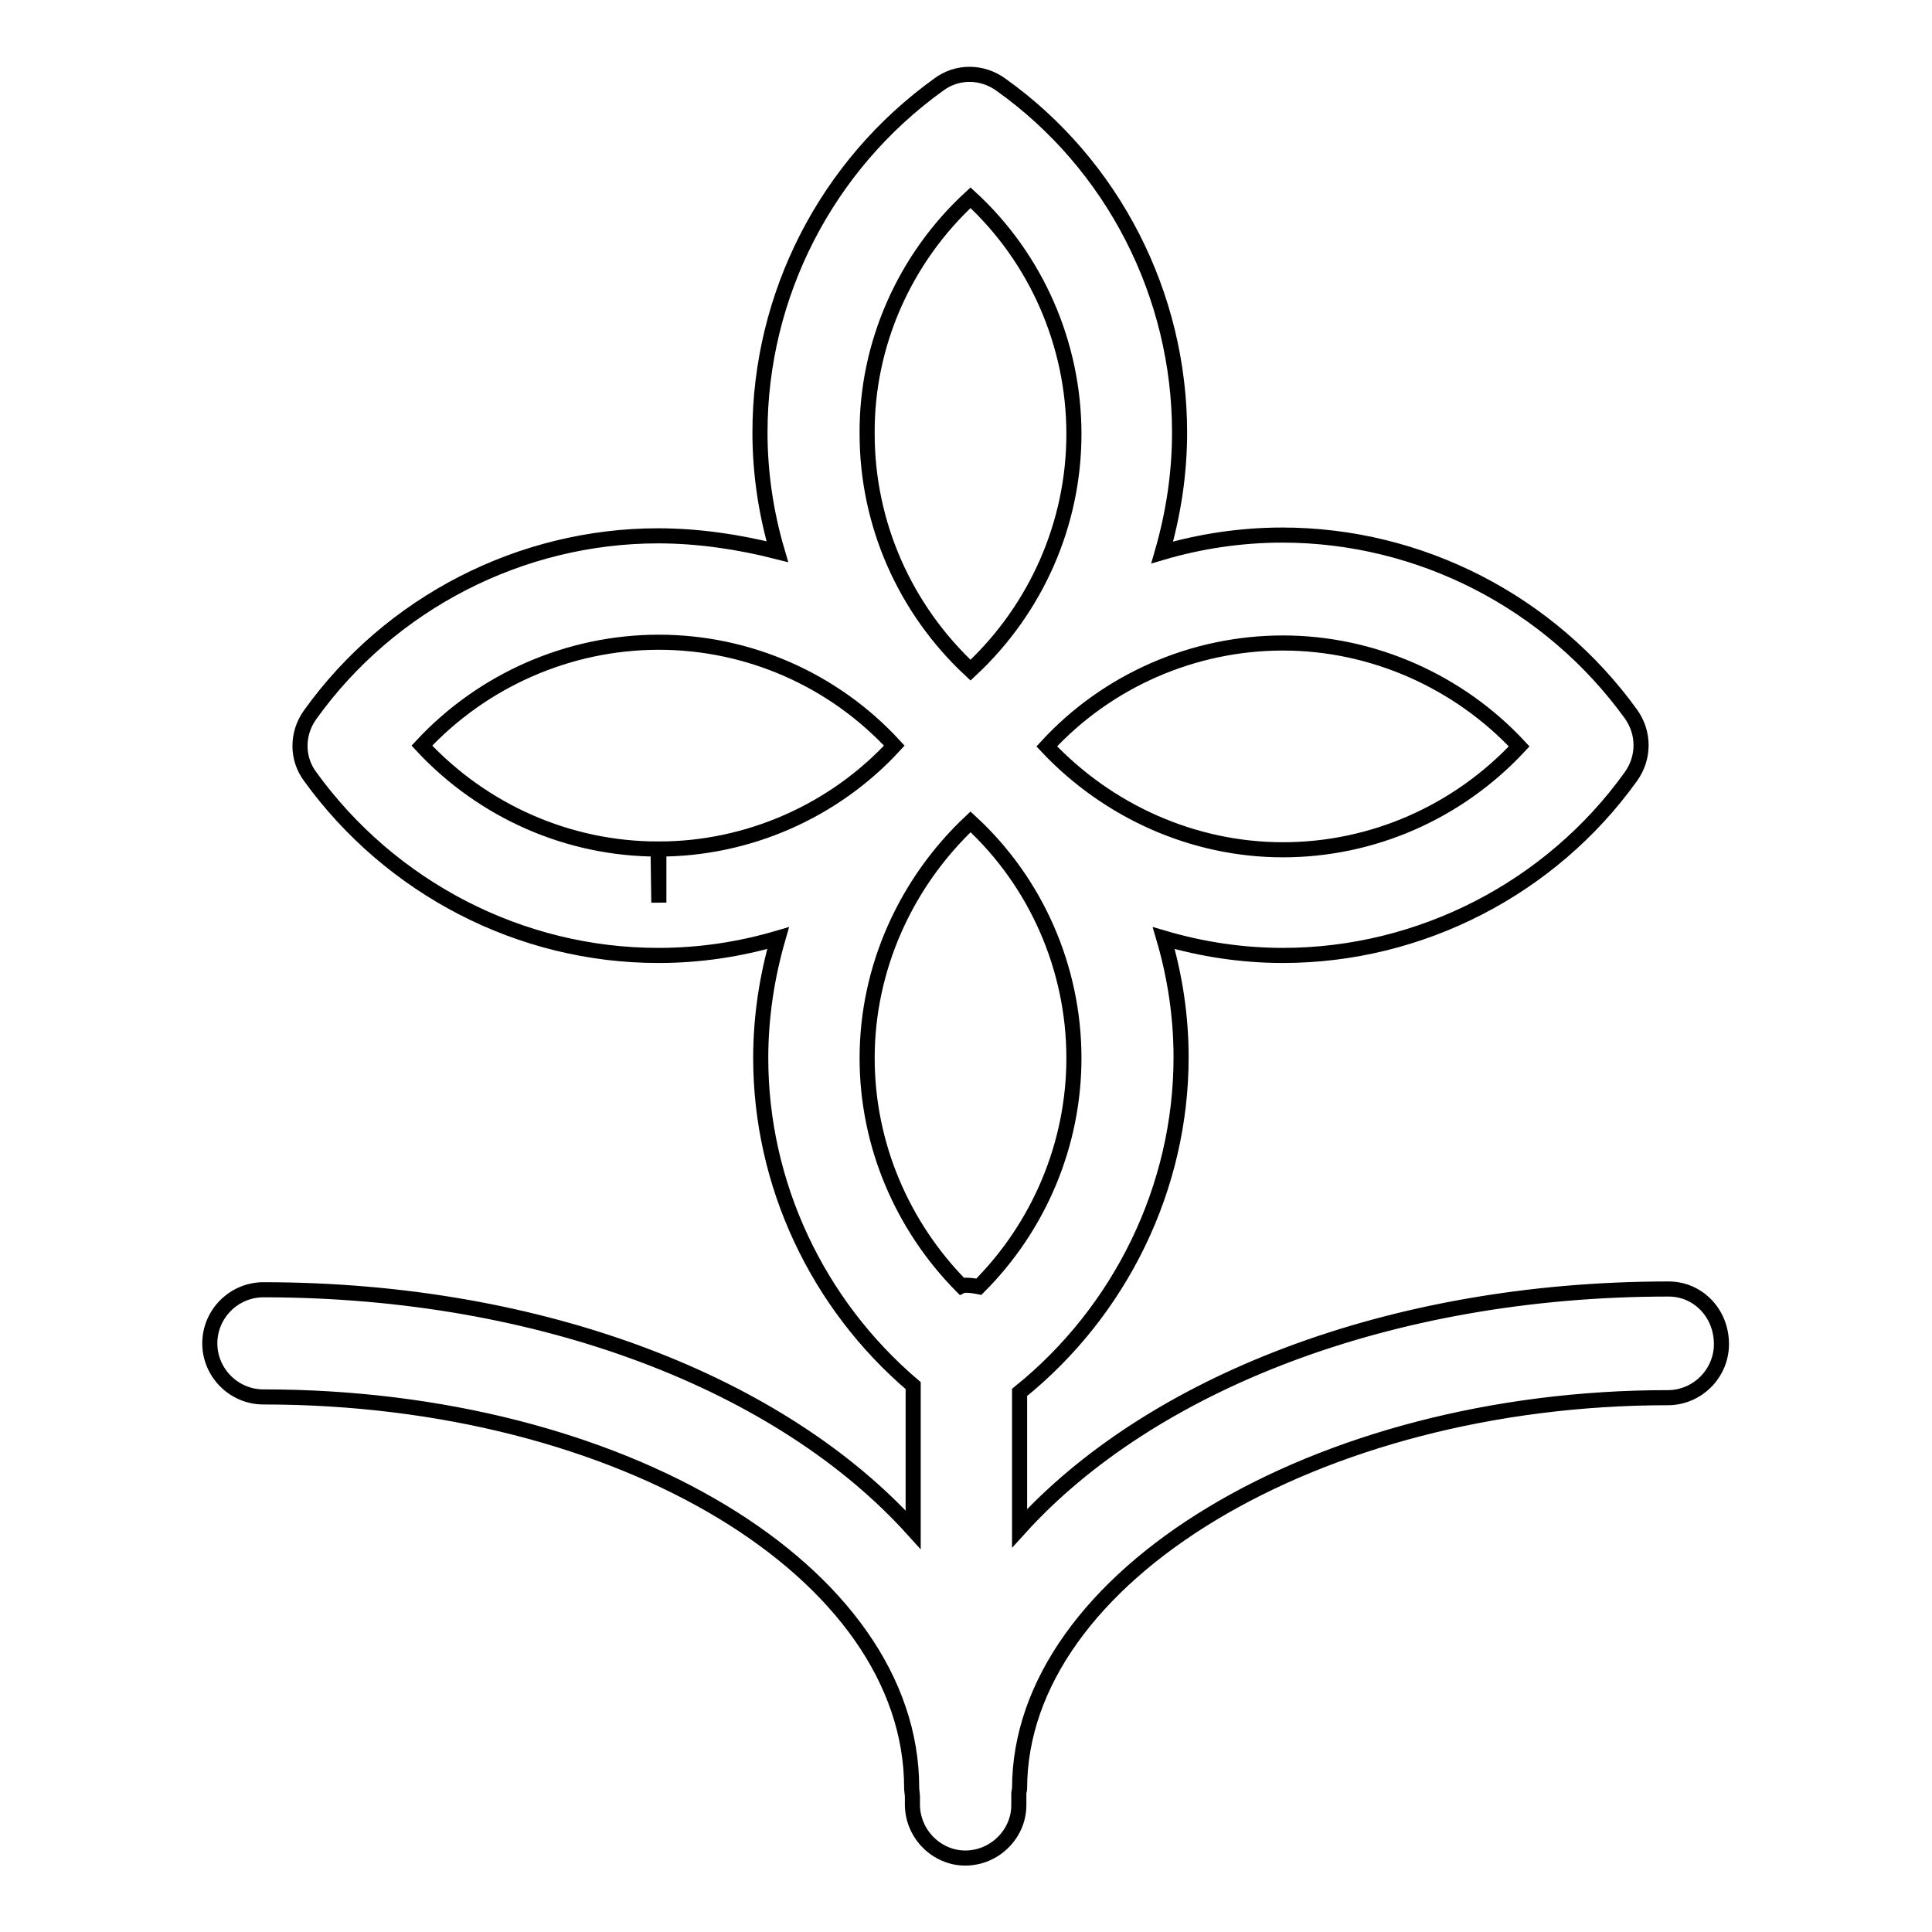 <?xml version="1.0" encoding="utf-8"?>
<!-- Svg Vector Icons : http://www.onlinewebfonts.com/icon -->
<!DOCTYPE svg PUBLIC "-//W3C//DTD SVG 1.1//EN" "http://www.w3.org/Graphics/SVG/1.1/DTD/svg11.dtd">
<svg version="1.1" xmlns="http://www.w3.org/2000/svg" xmlns:xlink="http://www.w3.org/1999/xlink" x="0px" y="0px" viewBox="0 0 256 256" enable-background="new 0 0 256 256" xml:space="preserve">
<g> <path stroke-width="2" fill-opacity="0" stroke="#000000"  d="M221.1,170.8c-37,0-68.7,12.6-86,31.7v-18c13.4-10.8,21.4-27.2,21.4-44.4c0-5.4-0.8-10.7-2.3-15.8 c5.1,1.5,10.4,2.3,15.8,2.3c18.2,0,35.5-8.9,46.1-23.7c1.8-2.5,1.8-5.8,0-8.3c-10.7-14.8-27.9-23.7-46.2-23.7 c-5.4,0-10.8,0.8-15.9,2.3c1.5-5.2,2.3-10.5,2.3-15.9c0-18.2-8.8-35.5-23.7-46.1c-2.5-1.8-5.8-1.8-8.2,0 c-14.9,10.7-23.7,27.9-23.7,46.1c0,5.4,0.8,10.7,2.3,15.8C97.9,71.8,92.5,71,87.2,71C69,71,51.7,79.9,41.1,94.7 c-1.8,2.5-1.8,5.8,0,8.2c10.7,14.8,27.9,23.7,46.1,23.7h0.1c5.4,0,10.7-0.8,15.8-2.3c-1.5,5.2-2.3,10.5-2.3,15.9 c0,16.7,7.5,32.6,20.2,43.4v19.1c-17.3-19.2-49-31.8-86.1-31.8c-3.9,0-7.1,3.2-7.1,7.1c0,0,0,0,0,0c0,3.9,3.2,7.1,7.1,7.1 c0,0,0,0,0,0c47.4,0,85.9,23.2,85.9,51.8c0,0.4,0.1,0.8,0.1,1.2v1c0,3.9,3.2,7.1,7,7.1c0,0,0,0,0,0c3.9,0,7.1-3.2,7.1-7 c0,0,0,0,0,0v-1.6c0-0.2,0.1-0.4,0.1-0.6c0-28.1,39.4-51.8,85.9-51.8c3.9,0,7.1-3.2,7.1-7.1c0,0,0,0,0,0 C228.1,174,225,170.8,221.1,170.8C221.1,170.8,221.1,170.8,221.1,170.8L221.1,170.8z M170,85.2c11.9,0,23.3,5.1,31.3,13.7 c-8.1,8.7-19.4,13.7-31.3,13.7c-11.9,0-23.2-5.1-31.3-13.7C146.7,90.2,158.1,85.2,170,85.2z M128.6,26.2c8.7,8,13.7,19.4,13.7,31.3 c0,11.9-5,23.2-13.7,31.3c-8.7-8.1-13.7-19.4-13.7-31.3C114.8,45.6,119.9,34.2,128.6,26.2z M87.3,119.6l-0.1-7.1 c-11.9,0-23.2-5-31.3-13.7c8.1-8.7,19.5-13.7,31.4-13.7c11.9,0,23.2,5,31.2,13.7c-8,8.7-19.4,13.7-31.2,13.7V119.6z M114.9,140.2 c0-11.9,5.1-23.2,13.7-31.3c8.7,8,13.7,19.4,13.7,31.3c0,11.4-4.6,22.3-12.6,30.3c-0.5-0.1-1.1-0.2-1.7-0.2c-0.2,0-0.4,0-0.6,0.1 C119.5,162.4,114.9,151.6,114.9,140.2z"/></g>
</svg>